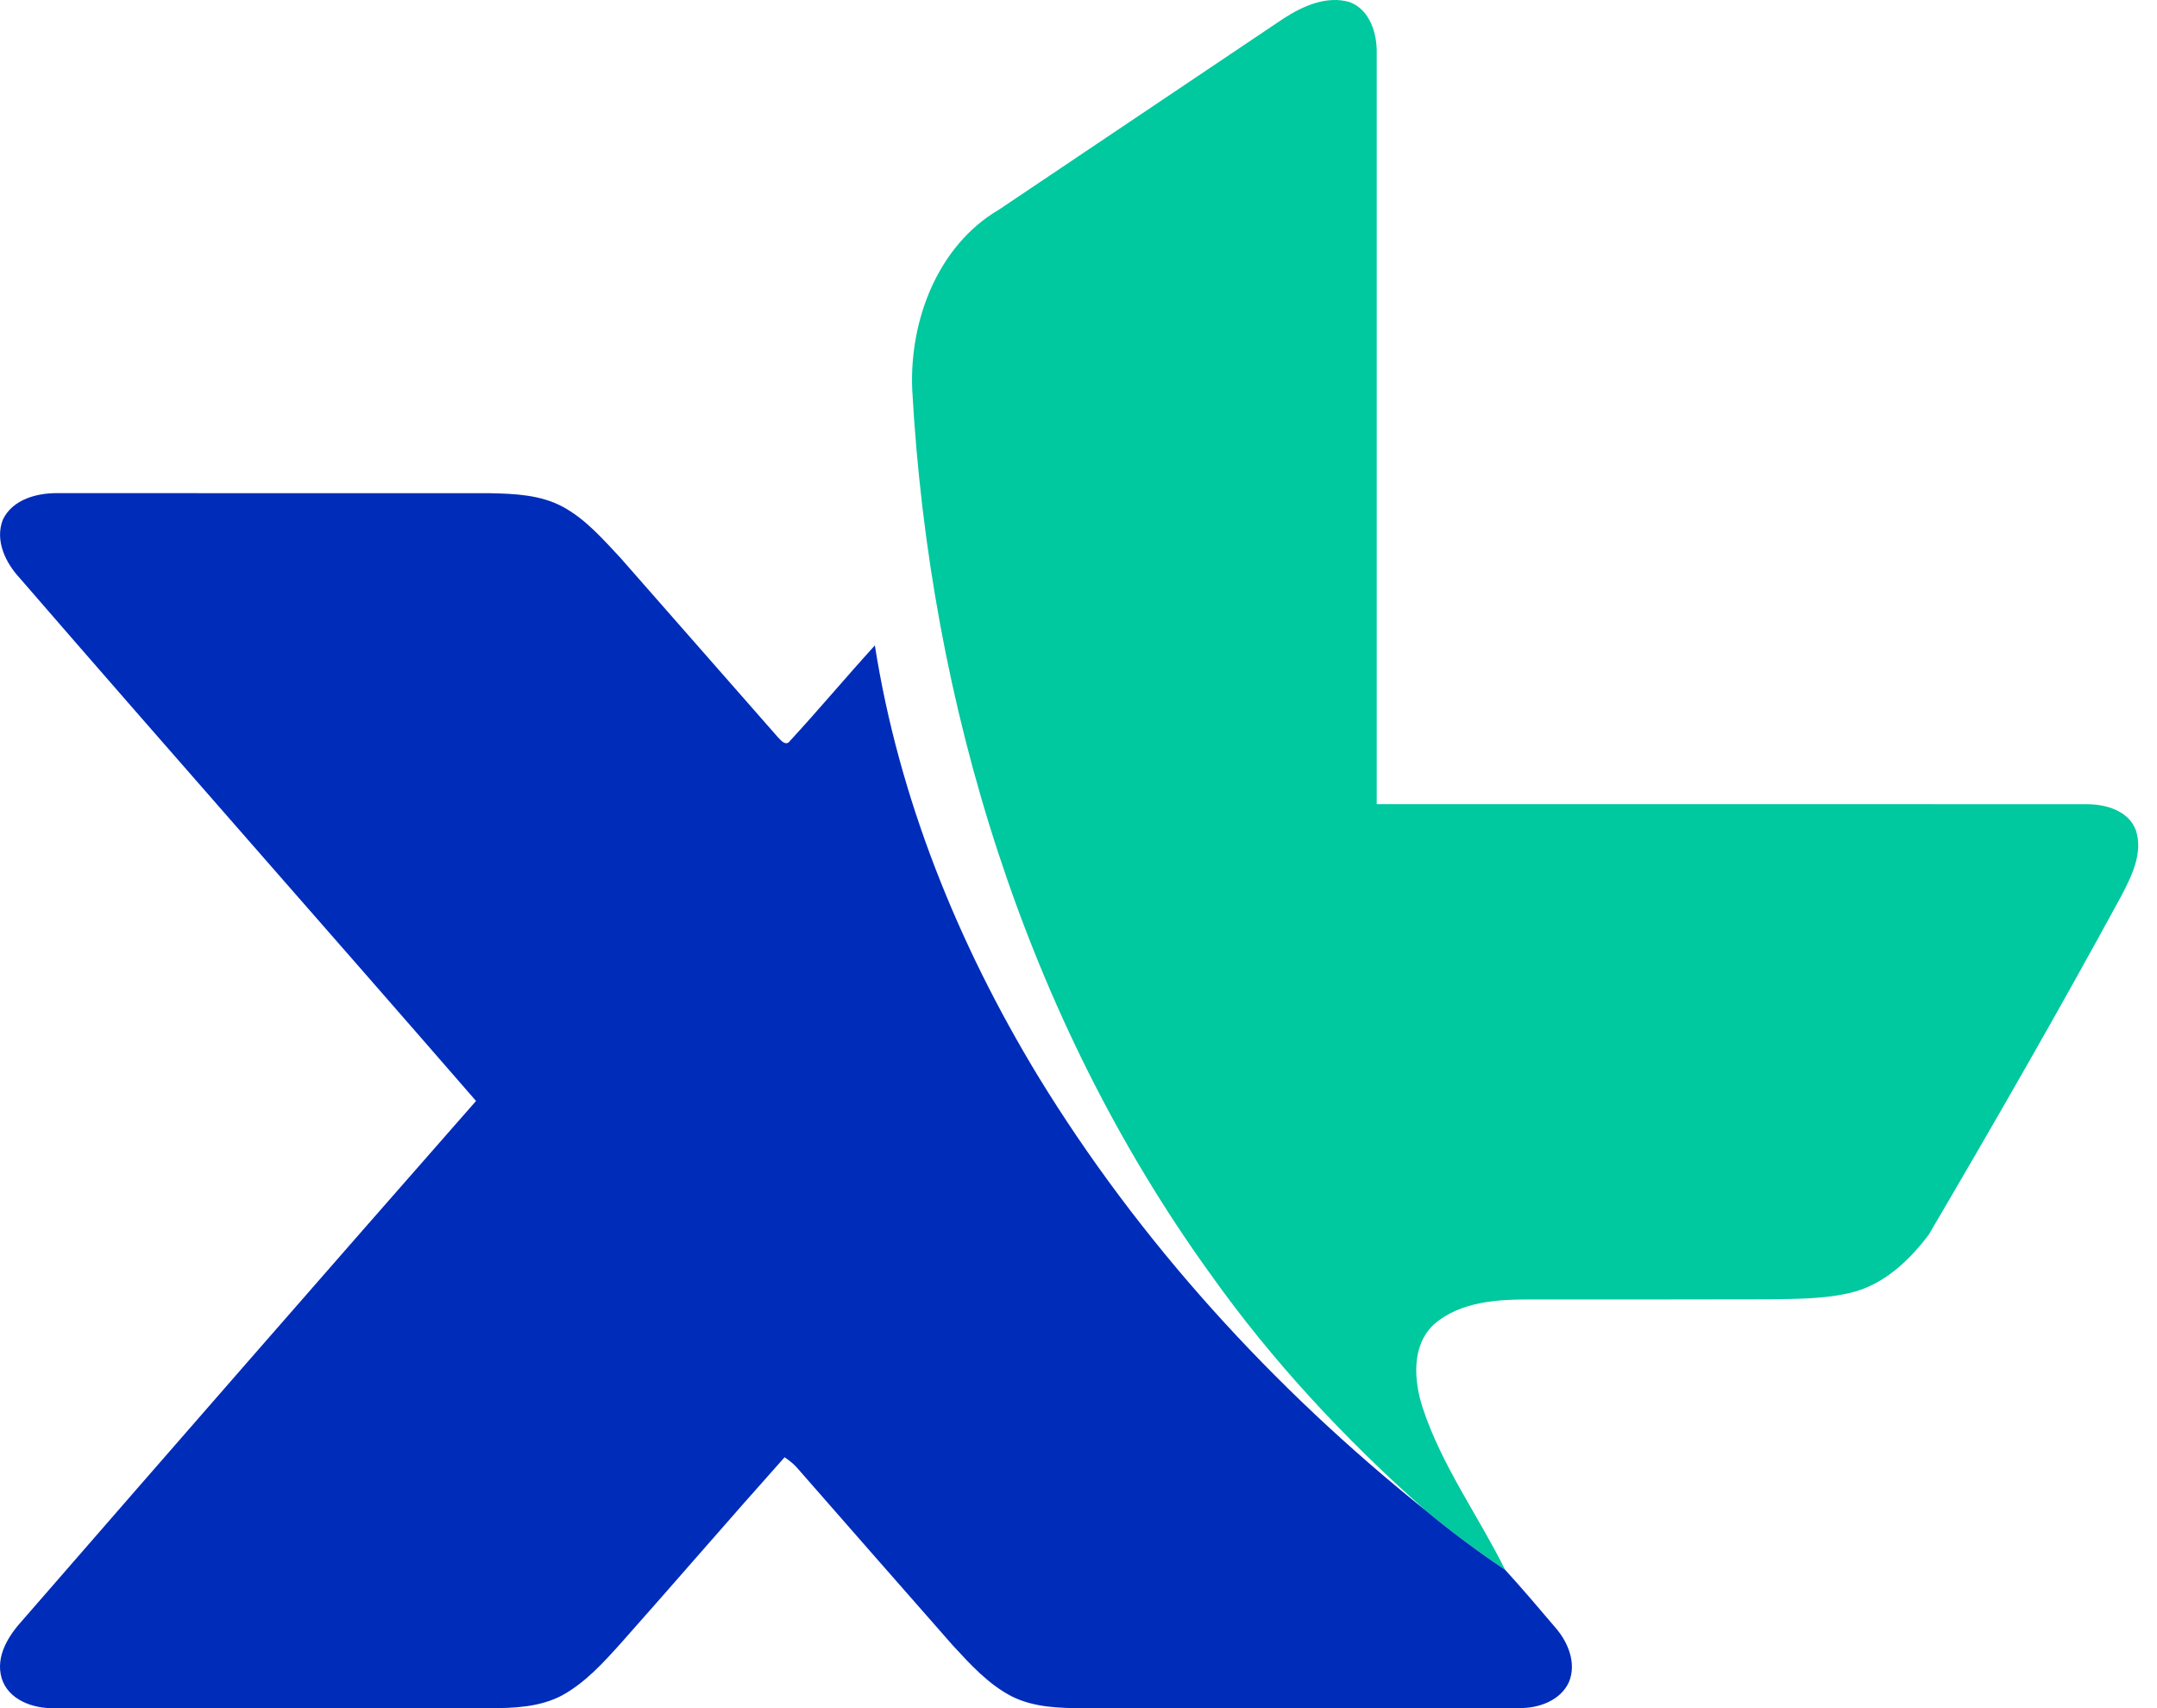 <?xml version="1.0" encoding="UTF-8"?>
<svg width="101px" height="80px" viewBox="0 0 101 80" version="1.1" xmlns="http://www.w3.org/2000/svg" xmlns:xlink="http://www.w3.org/1999/xlink">
    <title>xl</title>
    <g id="internet" stroke="none" stroke-width="1" fill="none" fill-rule="evenodd">
        <g id="xl" transform="translate(-0, 0)" fill-rule="nonzero">
            <path d="M60.122,0.852 C61.02,0.278 62.119,-0.217 63.198,0.098 C64.156,0.461 64.487,1.583 64.464,2.522 C64.468,14.235 64.466,25.949 64.464,37.662 C75.544,37.662 86.625,37.656 97.705,37.664 C98.589,37.66 99.653,37.958 100.002,38.862 C100.367,39.937 99.813,41.031 99.324,41.968 C96.422,47.309 93.391,52.579 90.315,57.82 C89.401,59.037 88.197,60.172 86.678,60.539 C85.414,60.843 84.105,60.832 82.816,60.851 C79.139,60.864 75.464,60.856 71.786,60.858 C70.187,60.851 68.387,60.926 67.126,62.041 C66.076,63.044 66.206,64.664 66.616,65.935 C67.51,68.648 69.216,70.982 70.478,73.521 C69.178,72.65 67.92,71.715 66.72,70.713 C62.985,67.409 59.567,63.74 56.678,59.67 C48.013,47.661 43.531,32.967 42.715,18.263 C42.573,15.038 43.892,11.51 46.777,9.817 C51.227,6.83 55.676,3.843 60.122,0.852 Z" id="Path" fill="#00C89F"></path>
            <path d="M0.133,24.338 C0.592,23.376 1.75,23.079 2.729,23.096 C9.457,23.098 16.184,23.096 22.912,23.098 C24.078,23.121 25.306,23.168 26.356,23.737 C27.424,24.315 28.229,25.248 29.047,26.121 C31.503,28.914 33.952,31.712 36.406,34.506 C36.546,34.652 36.797,34.979 36.992,34.697 C38.343,33.233 39.622,31.701 40.965,30.227 C42.086,37.373 44.85,44.199 48.587,50.368 C53.347,58.164 59.603,65.007 66.72,70.712 C67.92,71.715 69.178,72.65 70.478,73.521 C71.289,74.407 72.065,75.329 72.844,76.242 C73.431,76.922 73.83,77.905 73.462,78.783 C73.061,79.654 72.035,80.009 71.134,79.996 C64.339,80.002 57.543,79.996 50.749,80 C49.609,80 48.413,79.968 47.372,79.446 C46.28,78.88 45.441,77.956 44.618,77.064 C42.203,74.313 39.786,71.562 37.377,68.805 C37.194,68.586 36.973,68.405 36.737,68.25 C34.175,71.118 31.666,74.035 29.113,76.911 C28.276,77.842 27.418,78.802 26.305,79.409 C25.268,79.953 24.07,80 22.927,80 C16.125,79.996 9.323,80.002 2.523,79.998 C1.546,80.026 0.384,79.609 0.076,78.592 C-0.222,77.553 0.409,76.588 1.076,75.858 C8.131,67.745 15.197,59.64 22.29,51.562 C15.186,43.381 8.012,35.262 0.921,27.07 C0.258,26.352 -0.247,25.316 0.133,24.338 Z" id="Path" fill="#002CBA"></path>
        </g>
    </g>
</svg>